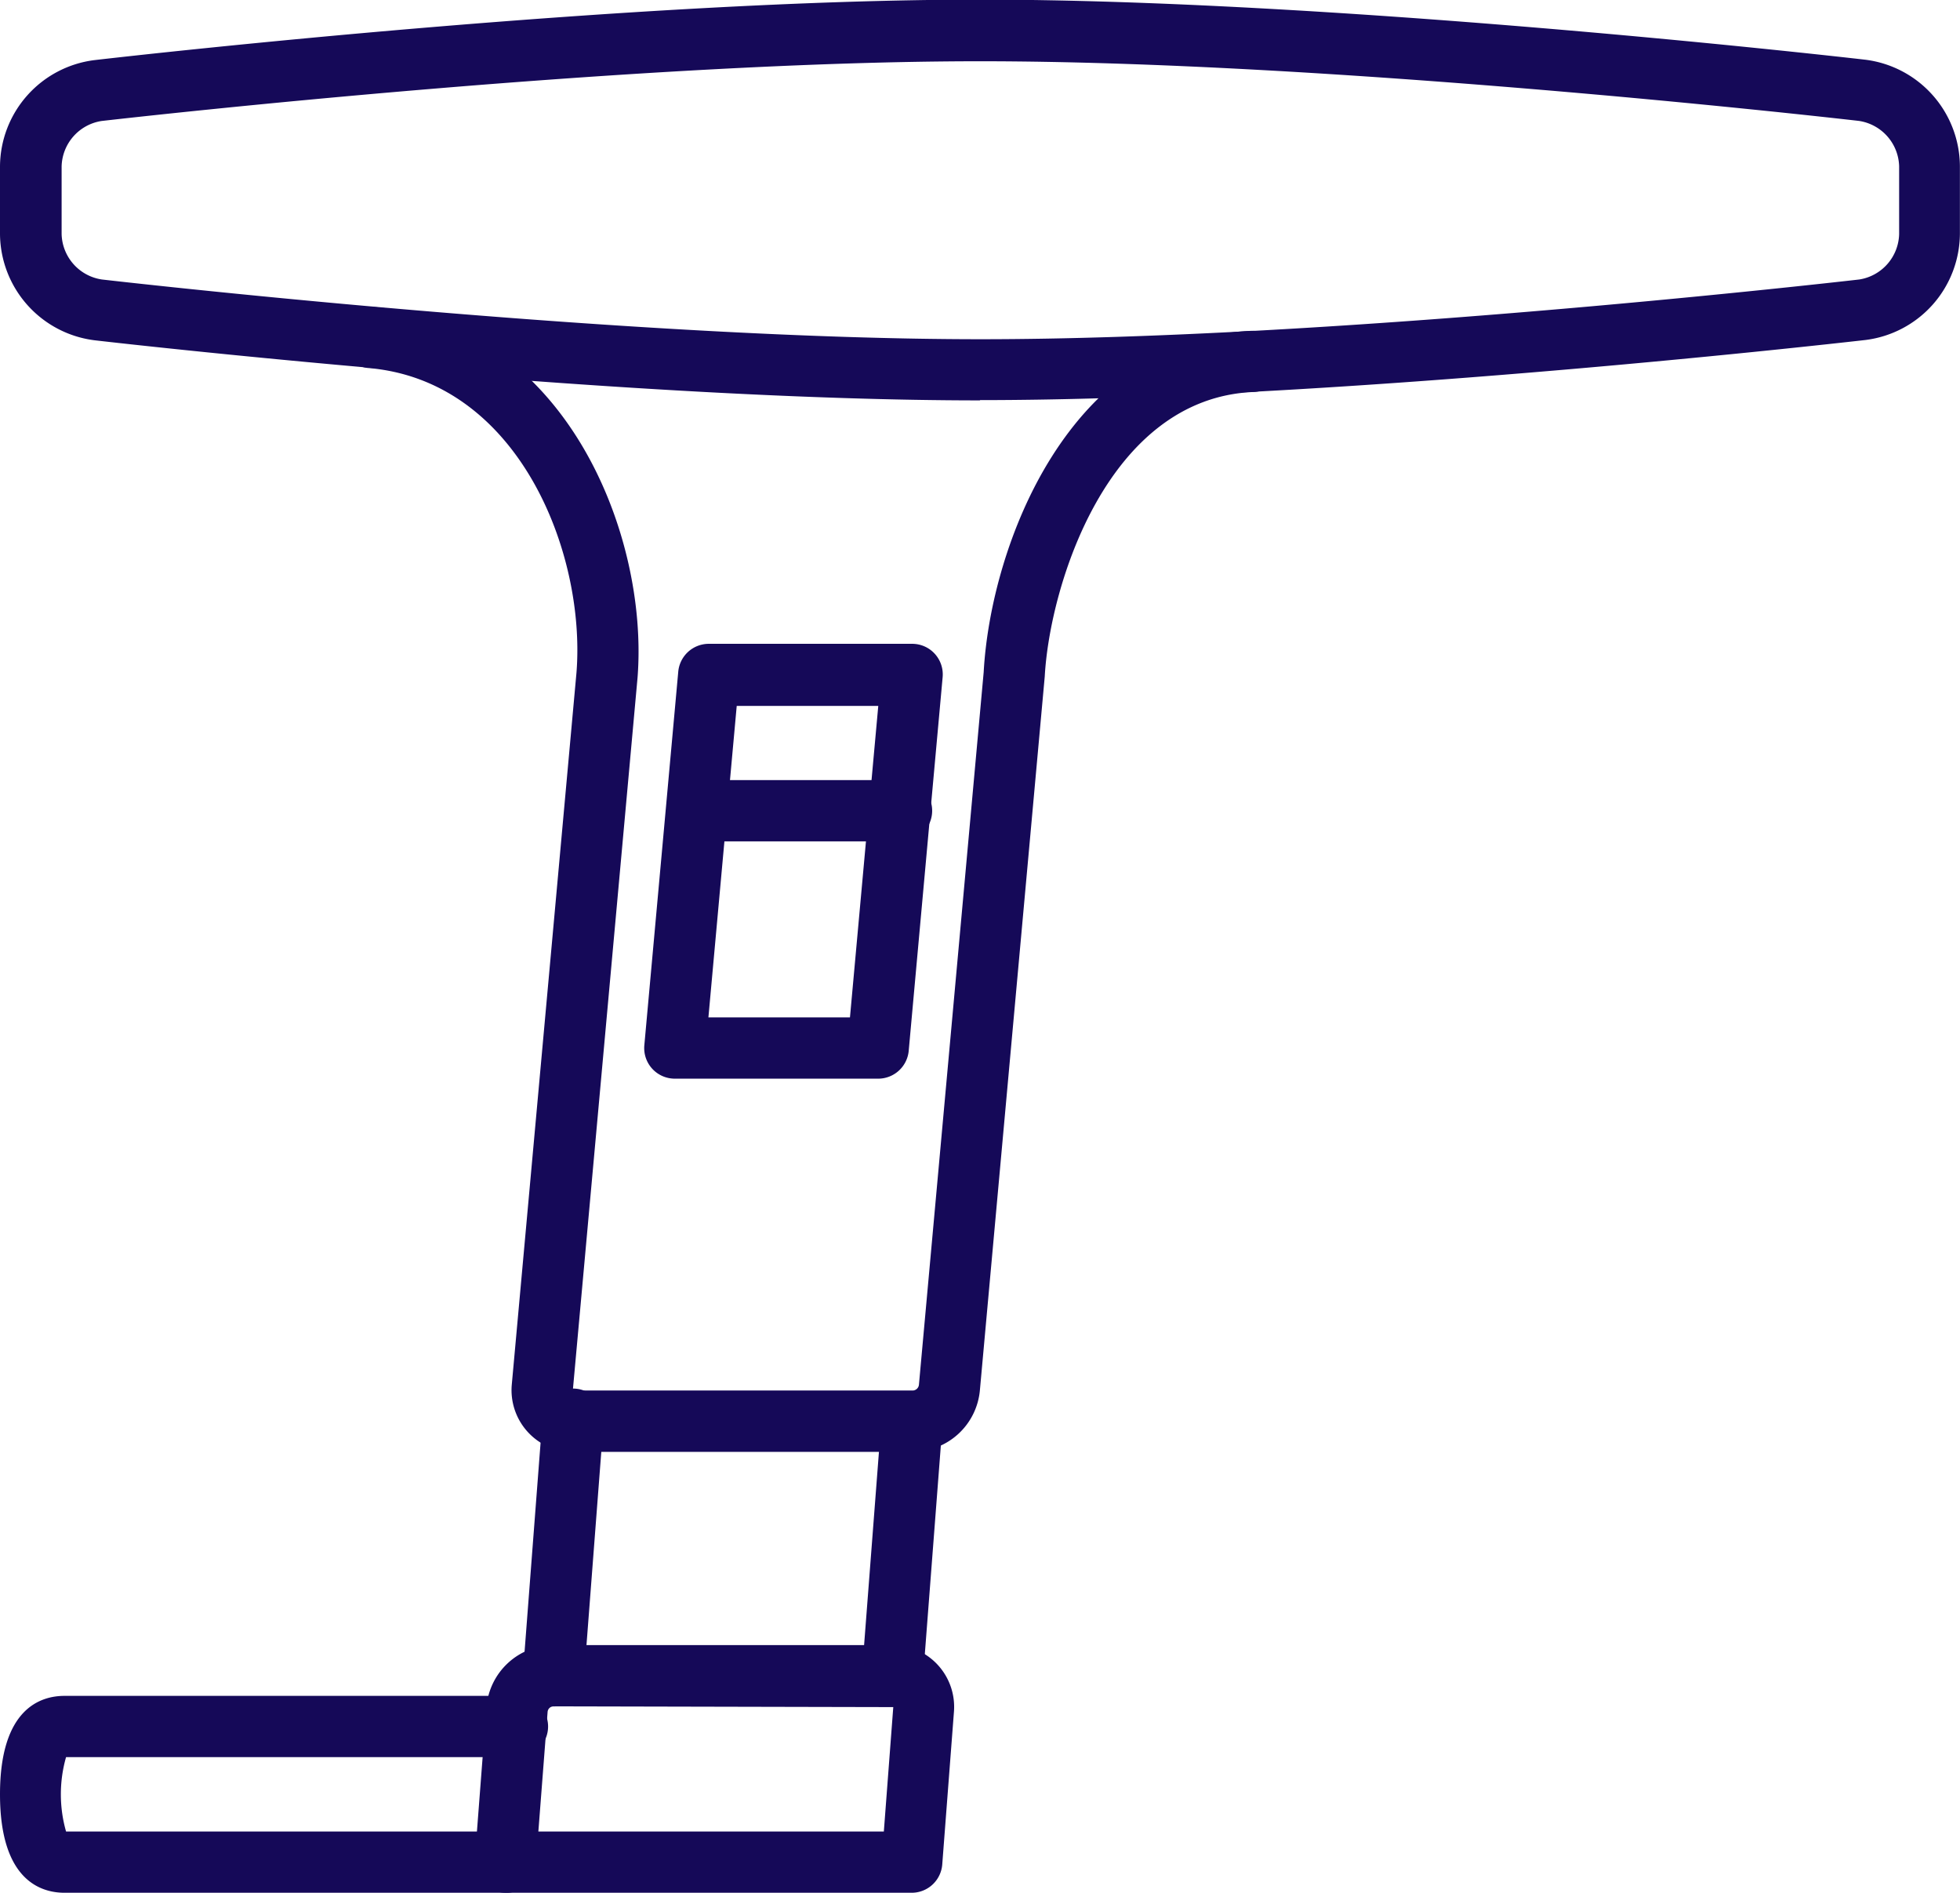 <svg xmlns="http://www.w3.org/2000/svg" width="20.77" height="20.053" viewBox="0 0 20.77 20.053">
  <g id="svgexport-10_60_" data-name="svgexport-10 (60)" transform="translate(0 -1.104)">
    <g id="layer29" transform="translate(0 1.104)">
      <g id="g51596">
        <g id="path31735">
          <path id="Caminho_9223" data-name="Caminho 9223" d="M10.387,5.346c-3.692,0-8.814-.571-9.386-.637A1.144,1.144,0,0,1,0,3.584V2.865A1.142,1.142,0,0,1,1,1.741C1.57,1.675,6.7,1.1,10.383,1.1s8.814.571,9.386.637a1.144,1.144,0,0,1,1,1.125v.719a1.142,1.142,0,0,1-1,1.125c-.572.065-5.7.637-9.386.637Zm0-3.593c-3.645,0-8.743.568-9.312.633a.5.5,0,0,0-.422.48v.719a.5.5,0,0,0,.426.48c.568.065,5.656.633,9.312.633s8.744-.568,9.312-.633a.5.5,0,0,0,.422-.48V2.865a.5.5,0,0,0-.426-.48c-.568-.065-5.655-.632-9.312-.632Z" transform="translate(0 -1.104)" fill="#150958"/>
        </g>
        <g id="path35837" transform="translate(3.593 3.247)">
          <path id="Caminho_9224" data-name="Caminho 9224" d="M17.144,23.244H13.551l-.05,0a.656.656,0,0,1-.6-.709l.686-7.548c.1-1.268-.615-3.1-2.218-3.227a.325.325,0,0,1,.052-.647c2.024.163,2.934,2.387,2.813,3.929l-.686,7.552,3.6,0a.068.068,0,0,0,.068-.063l.686-7.548c.074-1.349.909-3.538,2.835-3.616a.324.324,0,1,1,.026.648c-1.552.063-2.162,2.058-2.214,3.015l-.687,7.559a.715.715,0,0,1-.715.653Z" transform="translate(-11.071 -11.109)" fill="#150958"/>
        </g>
        <g id="path40496" transform="translate(5.03 17.428)">
          <path id="Caminho_9225" data-name="Caminho 9225" d="M20.136,57.432H15.825a.325.325,0,0,1-.324-.349l.124-1.617a.716.716,0,0,1,.711-.658h3.593l.05,0a.657.657,0,0,1,.6.706l-.124,1.618a.325.325,0,0,1-.324.3Zm-3.961-.649h3.661l.1-1.318-3.6-.008a.064.064,0,0,0-.063.058Z" transform="translate(-15.5 -54.807)" fill="#150958"/>
        </g>
        <g id="rect41349" transform="translate(0 17.967)">
          <path id="Caminho_9226" data-name="Caminho 9226" d="M5.355,58.554H.684c-.255,0-.684-.136-.684-1.043s.428-1.043.684-1.043H5.465a.325.325,0,1,1,0,.649H.7a1.436,1.436,0,0,0,0,.788h4.65a.325.325,0,1,1,0,.649Z" transform="translate(0 -56.468)" fill="#150958"/>
        </g>
        <g id="path43859" transform="translate(5.541 14.733)">
          <path id="Caminho_9227" data-name="Caminho 9227" d="M17.4,49.848h-.025a.325.325,0,0,1-.3-.348l.207-2.7a.325.325,0,1,1,.647.049l-.207,2.7A.324.324,0,0,1,17.4,49.848Z" transform="translate(-17.075 -46.502)" fill="#150958"/>
        </g>
        <g id="path43861" transform="translate(9.135 14.733)">
          <path id="Caminho_9228" data-name="Caminho 9228" d="M28.475,49.83H28.45a.325.325,0,0,1-.3-.349l.206-2.68a.325.325,0,0,1,.647.05l-.206,2.68A.324.324,0,0,1,28.475,49.83Z" transform="translate(-28.15 -46.502)" fill="#150958"/>
        </g>
        <g id="path46292" transform="translate(6.827 6.827)">
          <path id="Caminho_9229" data-name="Caminho 9229" d="M23.516,26.743H21.36a.324.324,0,0,1-.323-.354l.359-3.953a.325.325,0,0,1,.323-.3h2.156a.324.324,0,0,1,.323.354l-.359,3.953A.325.325,0,0,1,23.516,26.743Zm-1.8-.649h1.5l.3-3.3h-1.5Z" transform="translate(-21.036 -22.142)" fill="#150958"/>
        </g>
        <g id="path46544" transform="translate(7.055 8.265)">
          <path id="Caminho_9230" data-name="Caminho 9230" d="M24.22,27.219H22.065a.325.325,0,0,1,0-.649H24.22a.325.325,0,1,1,0,.649Z" transform="translate(-21.74 -26.57)" fill="#150958"/>
        </g>
      </g>
    </g>
  </g>
</svg>
